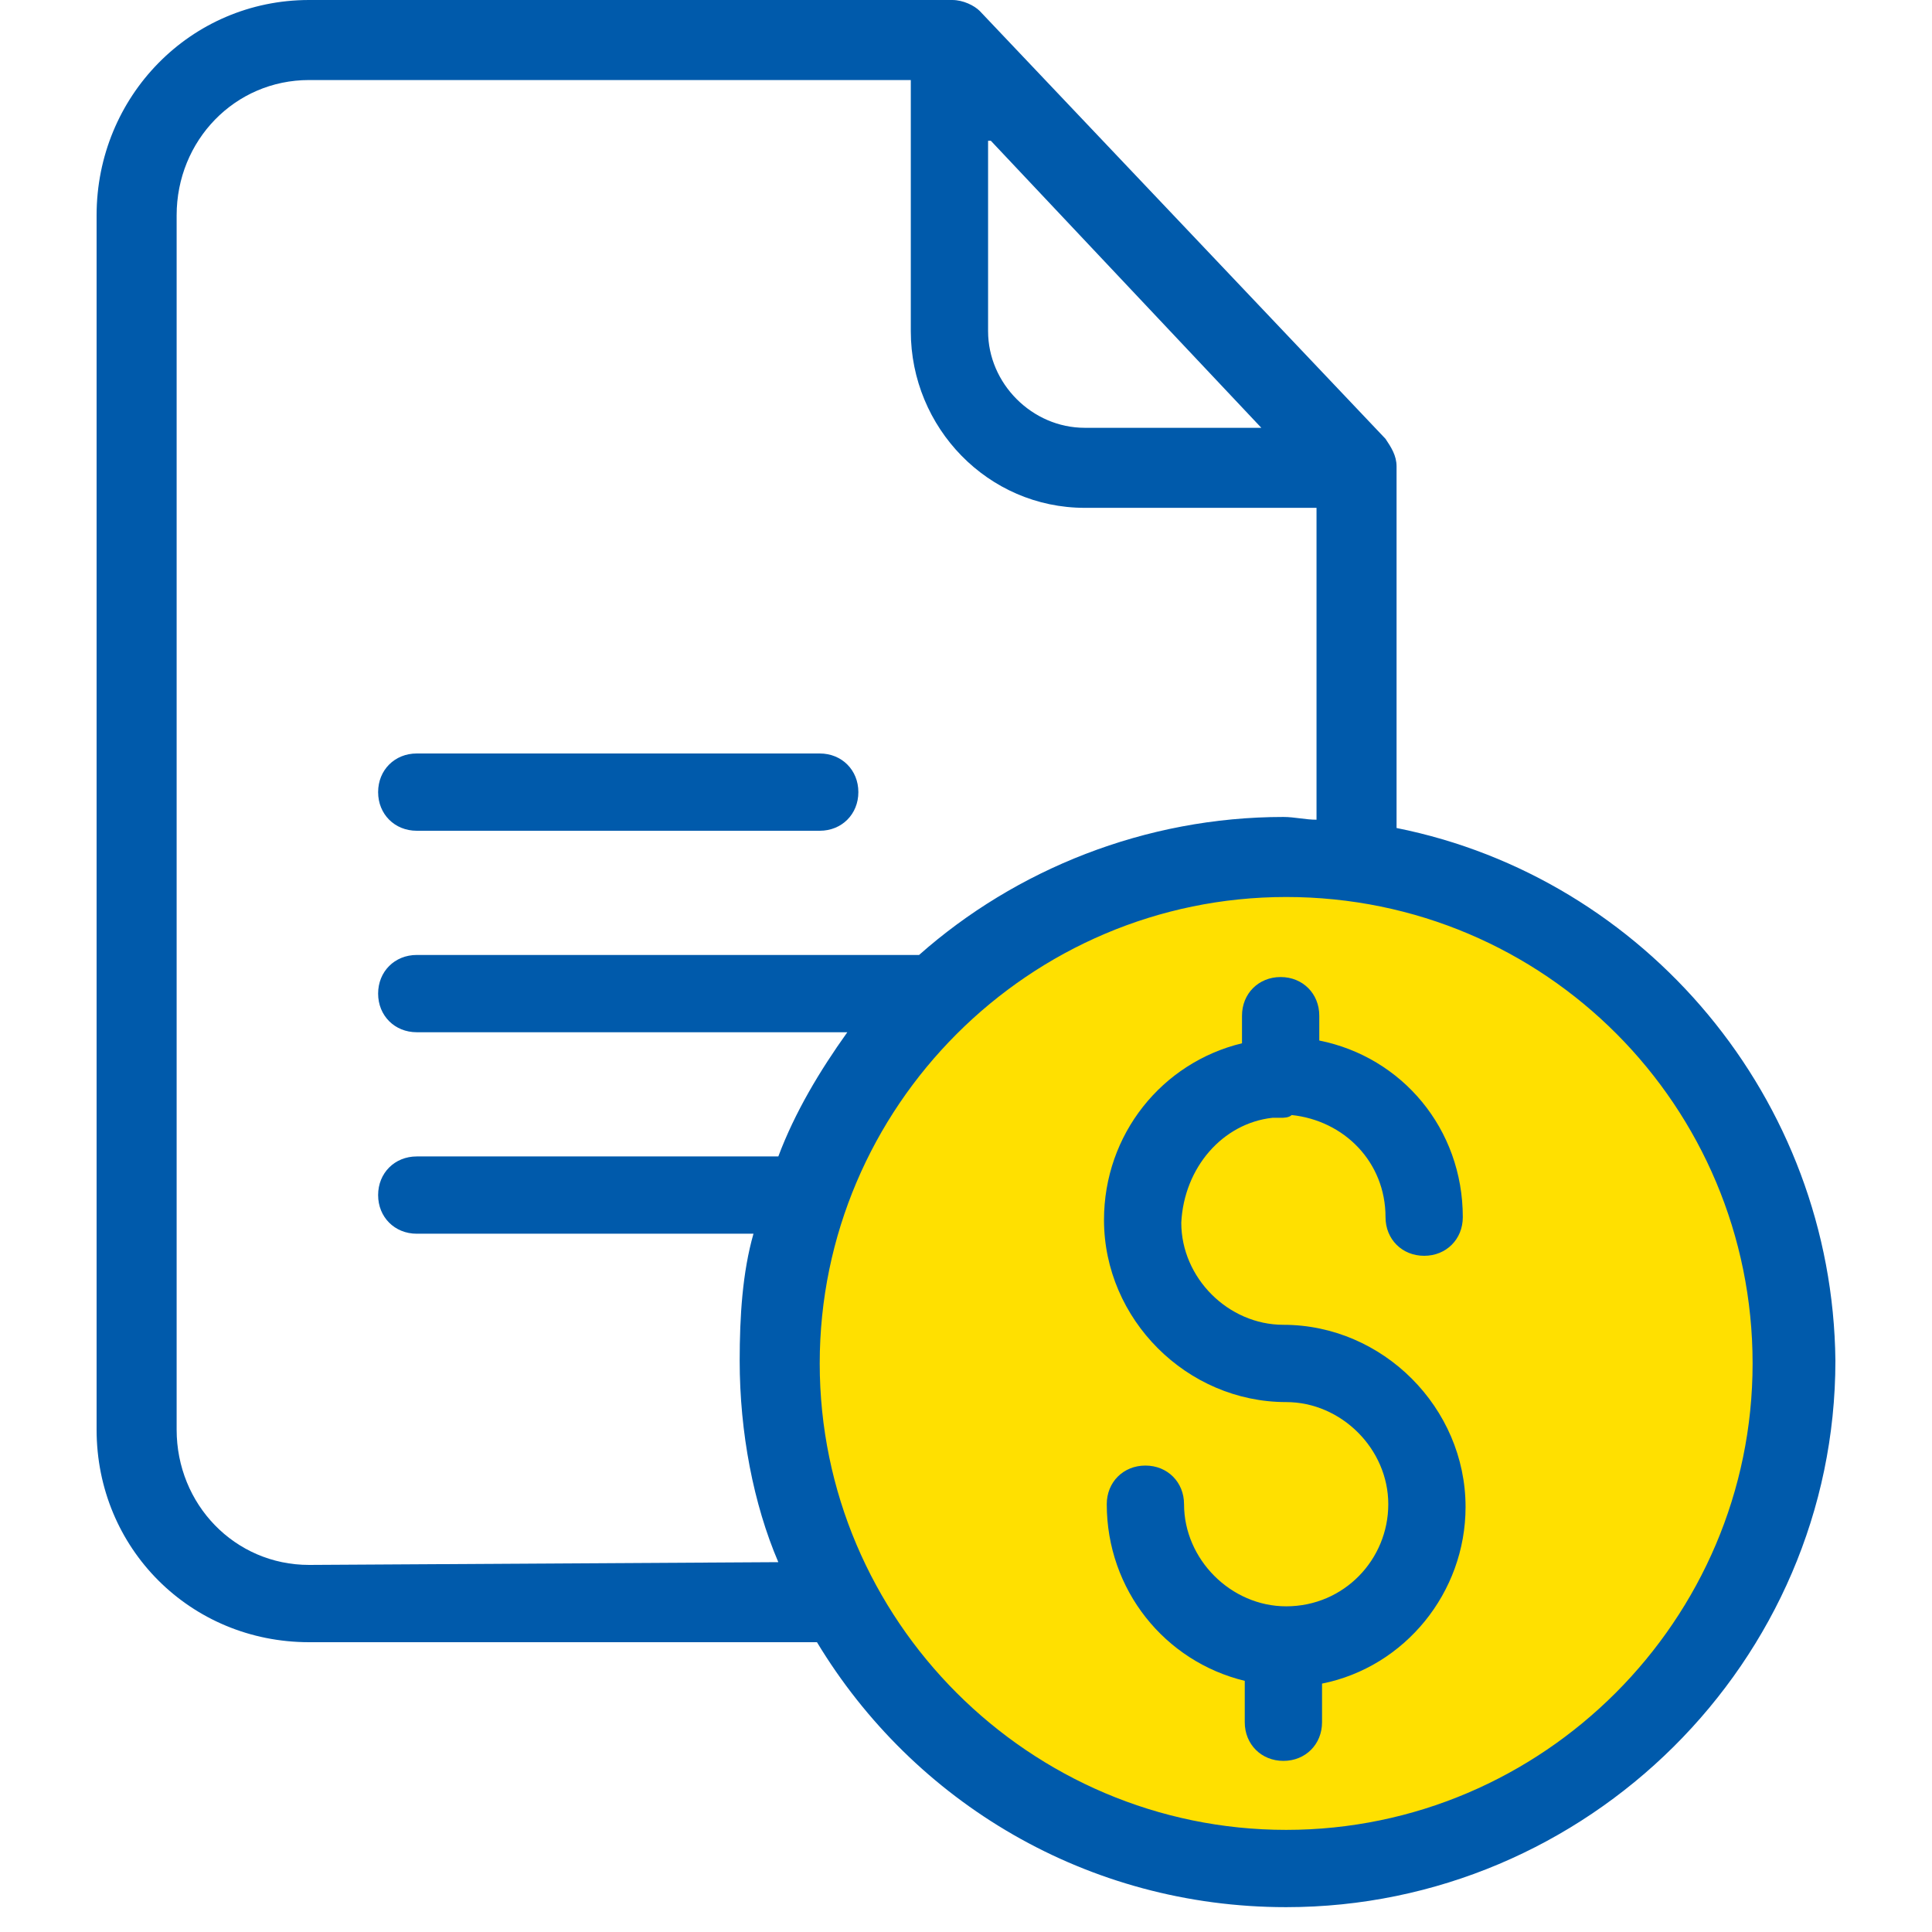 <?xml version="1.0" encoding="utf-8"?>
<!-- Generator: Adobe Illustrator 23.0.3, SVG Export Plug-In . SVG Version: 6.00 Build 0)  -->
<svg version="1.1" id="Layer_1" xmlns="http://www.w3.org/2000/svg" xmlns:xlink="http://www.w3.org/1999/xlink" x="0px" y="0px"
	 viewBox="0 0 70 70" style="enable-background:new 0 0 70 70;" xml:space="preserve">
<style type="text/css">
	.st0{clip-path:url(#SVGID_2_);}
	.st1{fill:#FFE000;}
	.st2{fill:#005AAB;}
</style>
<g>
	<defs>
		<rect id="SVGID_1_" x="0.4" width="69.2" height="69.2"/>
	</defs>
	<clipPath id="SVGID_2_">
		<use xlink:href="#SVGID_1_"  style="overflow:visible;"/>
	</clipPath>
	<g class="st0">
		<circle class="st1" cx="47" cy="49" r="18"/>
		<path class="st2" d="M50.6,30V16.9c0-0.4-0.2-0.7-0.4-1L35.5,0.4C35.3,0.2,34.9,0,34.5,0H11.2C6.9,0,3.5,3.5,3.5,7.8v44
			c0,4.3,3.4,7.7,7.7,7.7h18.4c3.5,5.8,9.8,9.6,17,9.6c10.9,0,19.9-8.9,19.9-19.8C66.4,39.8,59.6,31.8,50.6,30z M35.9,5.1l9.8,10.4
			h-6.4c-1.9,0-3.5-1.6-3.5-3.5V5.1z M11.2,56.7c-2.7,0-4.8-2.2-4.8-4.9v-44c0-2.7,2.1-4.9,4.8-4.9H33V12c0,3.5,2.8,6.4,6.3,6.4h8.4
			v11.3c-0.4,0-0.8-0.1-1.2-0.1c-5,0-9.7,1.9-13.2,5H15.1c-0.8,0-1.4,0.6-1.4,1.4c0,0.8,0.6,1.4,1.4,1.4h15.6
			c-1,1.4-1.9,2.9-2.5,4.5H15.1c-0.8,0-1.4,0.6-1.4,1.4c0,0.8,0.6,1.4,1.4,1.4h12.2c-0.4,1.4-0.5,3-0.5,4.6c0,2.6,0.5,5.2,1.4,7.3
			L11.2,56.7L11.2,56.7z M46.6,66.3c-9.3,0-16.9-7.6-16.9-16.9c0-9.3,7.6-16.9,16.9-16.9c9.4,0,16.9,7.6,16.9,16.9
			C63.5,58.7,55.9,66.3,46.6,66.3z"/>
		<path class="st2" d="M15.1,30.1h14.6c0.8,0,1.4-0.6,1.4-1.4c0-0.8-0.6-1.4-1.4-1.4H15.1c-0.8,0-1.4,0.6-1.4,1.4
			C13.7,29.5,14.3,30.1,15.1,30.1z"/>
		<path class="st2" d="M46.1,40.5c0.1,0,0.2,0,0.3,0c0.1,0,0.3,0,0.4-0.1c1.9,0.2,3.4,1.7,3.4,3.7c0,0.8,0.6,1.4,1.4,1.4
			c0.8,0,1.4-0.6,1.4-1.4c0-3.2-2.2-5.8-5.2-6.4v-0.9c0-0.8-0.6-1.4-1.4-1.4c-0.8,0-1.4,0.6-1.4,1.4v1c-2.9,0.7-5,3.3-5,6.4
			c0,3.6,3,6.6,6.6,6.6c2,0,3.7,1.7,3.7,3.7c0,2-1.6,3.7-3.7,3.7c-2,0-3.7-1.7-3.7-3.7c0-0.8-0.6-1.4-1.4-1.4
			c-0.8,0-1.4,0.6-1.4,1.4c0,3.1,2.1,5.7,5,6.4v1.5c0,0.8,0.6,1.4,1.4,1.4c0.8,0,1.4-0.6,1.4-1.4v-1.4c3-0.6,5.2-3.3,5.2-6.4
			c0-3.6-3-6.6-6.6-6.6c-2,0-3.7-1.7-3.7-3.7C42.9,42.3,44.3,40.7,46.1,40.5z"/>
	</g>
</g>
</svg>
